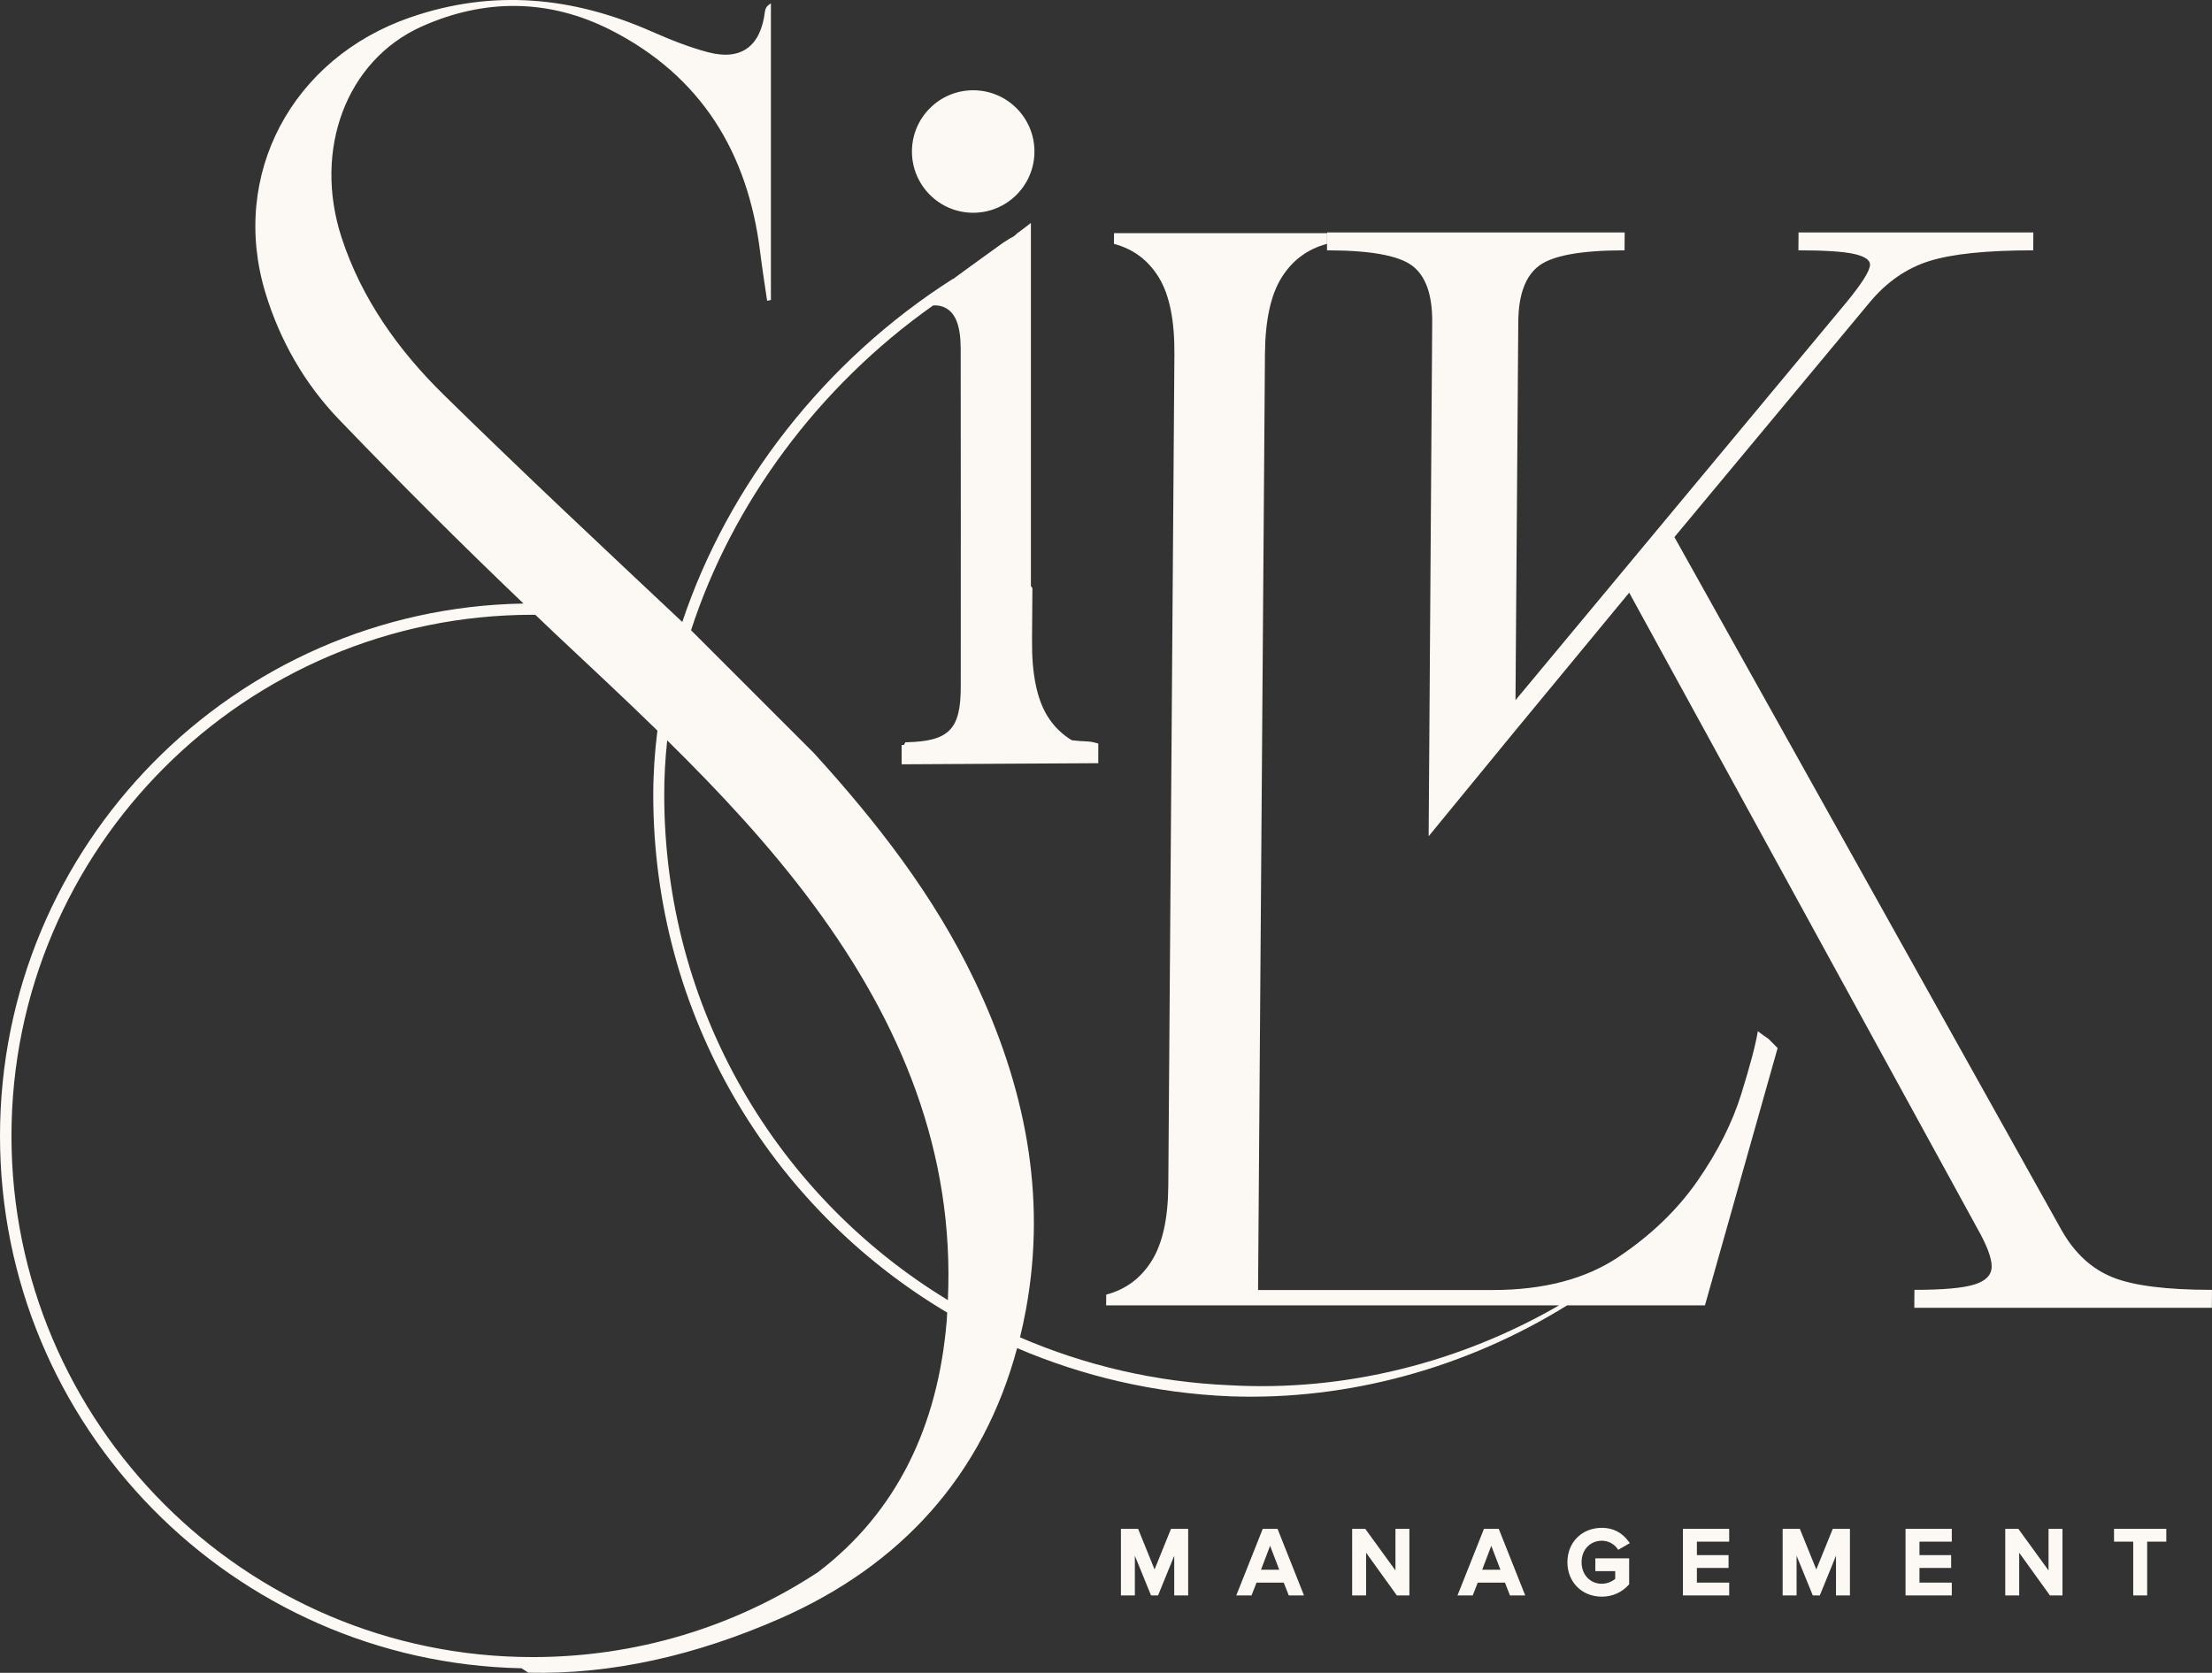 <?xml version="1.0" encoding="UTF-8"?> <svg xmlns="http://www.w3.org/2000/svg" id="Layer_1" data-name="Layer 1" viewBox="0 0 752.25 568.94"><rect x="0" y="0" width="752.25" height="568.94" fill="#333333" stroke="none"/><defs><style> .cls-1 { fill: #fcf9f5; stroke-width: 0px; } </style></defs><polygon class="cls-1" points="392.64 533.79 387.04 519.97 381.2 519.97 381.2 542.62 385.94 542.62 385.94 529.12 391.44 542.62 393.83 542.62 399.33 529.12 399.33 542.62 404.07 542.62 404.07 519.97 398.23 519.97 392.64 533.79"></polygon><path class="cls-1" d="M429.43,519.97l-9,22.65h5.18l1.71-4.36h9.25l1.71,4.36h5.18l-9-22.65h-5.02ZM428.84,533.87l3.09-8.14,3.11,8.14h-6.21Z"></path><polygon class="cls-1" points="474.56 534.12 464.29 519.97 459.84 519.97 459.84 542.62 464.58 542.62 464.58 528.1 475.04 542.62 479.3 542.62 479.3 519.97 474.56 519.97 474.56 534.12"></polygon><path class="cls-1" d="M504.66,519.97l-9,22.65h5.18l1.71-4.36h9.25l1.71,4.36h5.18l-9-22.65h-5.02ZM504.06,533.87l3.09-8.14,3.11,8.14h-6.2Z"></path><path class="cls-1" d="M544.76,524.01c2.01,0,3.98.97,5.14,2.53l.42.57,3.94-2.28-.53-.71c-2.22-2.98-5.24-4.49-8.97-4.49-6.79,0-11.72,4.92-11.72,11.69s4.93,11.72,11.72,11.72c3.54,0,6.76-1.42,9.08-3.99l.2-.22v-8.83h-11.5v4.36h6.76v2.64c-.97.81-2.65,1.65-4.55,1.65-3.99,0-6.89-3.08-6.89-7.33s2.9-7.3,6.89-7.3Z"></path><polygon class="cls-1" points="572.33 542.62 588.06 542.62 588.06 538.26 577.07 538.26 577.07 533.27 587.84 533.27 587.84 528.91 577.07 528.91 577.07 524.33 588.06 524.33 588.06 519.97 572.33 519.97 572.33 542.62"></polygon><polygon class="cls-1" points="617.68 533.79 612.08 519.97 606.24 519.97 606.24 542.62 610.98 542.62 610.98 529.12 616.49 542.62 618.87 542.62 624.38 529.12 624.38 542.62 629.12 542.62 629.12 519.97 623.28 519.97 617.68 533.79"></polygon><polygon class="cls-1" points="648.03 542.62 663.76 542.62 663.76 538.26 652.77 538.26 652.77 533.27 663.54 533.27 663.54 528.91 652.77 528.91 652.77 524.33 663.76 524.33 663.76 519.97 648.03 519.97 648.03 542.62"></polygon><polygon class="cls-1" points="696.66 534.12 686.39 519.97 681.94 519.97 681.94 542.62 686.68 542.62 686.68 528.1 697.14 542.62 701.4 542.62 701.4 519.97 696.66 519.97 696.66 534.12"></polygon><polygon class="cls-1" points="718.93 524.33 725.46 524.33 725.46 542.62 730.2 542.62 730.2 524.33 736.71 524.33 736.71 519.97 718.93 519.97 718.93 524.33"></polygon><path class="cls-1" d="M597.8,350.71c-.73,4.52-2.61,11.64-5.63,21.36-3.02,9.73-7.96,19.54-14.8,29.43-6.85,9.9-15.85,18.58-27.02,26.05-11.17,7.47-25.44,11.2-42.8,11.2h-79.71l2.34-318.3c.08-11.46,1.97-20.14,5.66-26.05,3.69-5.9,8.84-9.72,15.45-11.46l.03-3.65h-72.46l-.03,3.65c6.58,1.74,11.68,5.56,15.28,11.46,3.61,5.91,5.36,14.59,5.28,26.05l-2.08,282.87c-.08,11.12-1.97,19.62-5.66,25.53-3.69,5.91-8.85,9.73-15.45,11.46l-.03,3.65h154.04c-33.61,19.45-72.7,29.35-111.7,27.19-25.45-1.05-49.58-6.79-71.63-16.31.75-3.08,1.43-6.22,2.02-9.43,7.22-39.23-.51-76.38-17.45-111.89-13.84-29-33.33-53.97-54.78-77.52l-41.66-41.65c13.95-42.98,43.16-82.82,82.34-110.47,1.58-.1,2.99.19,4.25.87,3.48,1.88,5.1,6.31,5.11,13.95.04,36.81.05,78.17.02,114.98-.01,14.4-3.98,18.44-18.46,18.77-.11,0-.23-.01-.35-.01-.16.31-.34.62-.51.92h-.78v6.59l66.87-.38v-6.53c.06-.02.12-.03.18-.06-1.27-.43-2.5-.74-3.68-.79-2.03-.08-3.85-.22-5.5-.42-3.33-2.02-6.17-4.73-8.36-8.33-3.53-5.79-5.26-14.29-5.17-25.52l.13-17.88c-.18-.22-.34-.49-.51-.72v-86.22s0-37.28,0-37.28c-1.55,1.21-3.1,2.43-4.71,3.57-.04.05-.09.09-.13.13-.65.69-1.4,1.18-2.21,1.51-.78.52-1.57,1.02-2.38,1.52-5.65,4.06-11.36,8.18-17.05,12.35l-.04-.06c-43.76,27.83-76.56,70.4-92.04,116.7-27.22-25.58-54.49-51.13-81.15-77.29-15.33-15.04-27.89-32.57-34.7-53.41-9.74-29.82,1.52-60.29,27.23-71.82,21.33-9.56,43.23-9.48,64.23,1.17,30.83,15.65,46.72,41.77,50.88,75.59.68,5.52,1.57,11.01,2.36,16.51.43-.08.86-.16,1.29-.24V1.16c-1.53.86-1.92,1.85-2.05,2.87-1.44,11.7-8.04,16.7-19.3,13.74-6.62-1.74-13.06-4.35-19.35-7.12-26.75-11.77-53.85-14.43-81.93-4.74-40.24,13.88-61.42,53.51-49.3,93.6,4.92,16.27,13.37,31.01,24.99,43.1,20.48,21.32,41.42,42.23,62.8,62.66C79.59,206.94,0,287.5,0,386.34s79.22,179.01,177.35,181.05c.78.5,1.55,1.01,2.34,1.51,28.52.66,57.09-5.95,85.39-18.34,41.64-18.24,69.26-49.09,80.82-92.06,22.33,9.56,46.73,15.34,72.47,16.4l.1-2.49c-.04,1.09-.1,2.49-.1,2.49,40.26,1.47,80.49-9.8,114.56-30.93h46.88l24.72-87.52c-1.03-1.04-2.07-2.08-3.1-3.12-1.04-.69-2.25-1.57-3.63-2.61ZM321.92,449.62c-3.02,35.42-16.89,64.62-43.69,85.05-28.6,18.8-62.06,28.92-97.08,28.92-97.73,0-177.25-79.51-177.25-177.25s79.51-177.25,177.25-177.25c.31,0,.61.01.92.02,2.18,2.07,4.33,4.16,6.52,6.21,11.71,11.01,23.49,21.95,34.98,33.16-.91,7.27-1.41,14.55-1.41,21.82,0,74.93,39.87,140.43,99.96,176.12-.07,1.07-.1,2.13-.19,3.21ZM322.36,442.18c-58.06-35.26-96.47-99.02-96.47-171.88,0-6.16.34-12.33,1.01-18.49,17.85,17.58,34.94,35.86,49.94,56.15,29.64,40.11,47.81,84,45.51,134.22Z"></path><path class="cls-1" d="M718.45,434.42c-7.09-2.84-12.85-8.13-17.26-15.85l-131.76-235.9,66.42-79.85c5.74-6.9,12.48-11.58,20.22-14.02,7.73-2.44,19.53-3.66,35.38-3.66l.04-6.09h-79.85l-.04,6.09c8.93,0,15.23.41,18.89,1.22,3.65.82,5.47,2.04,5.46,3.66-.01,2.04-2.7,6.31-8.02,12.8l-112.55,135.32.95-128.62c.07-9.34,2.45-15.74,7.15-19.2,4.69-3.45,14.36-5.18,28.99-5.18l.04-6.09h-101.19l-.04,6.09c14.63,0,24.26,1.74,28.91,5.18,4.64,3.46,6.94,9.86,6.87,19.2l-1.21,174.89,29.45-35.91,38.75-46.93,118.49,216.4c3.21,5.69,4.8,9.96,4.78,12.8-.02,2.85-1.97,4.88-5.84,6.09-3.87,1.22-10.68,1.83-20.43,1.83l-.04,6.1h101.19l.04-6.1c-15.45,0-26.71-1.42-33.8-4.27Z"></path><circle class="cls-1" cx="330.96" cy="51.53" r="20.83"></circle></svg> 